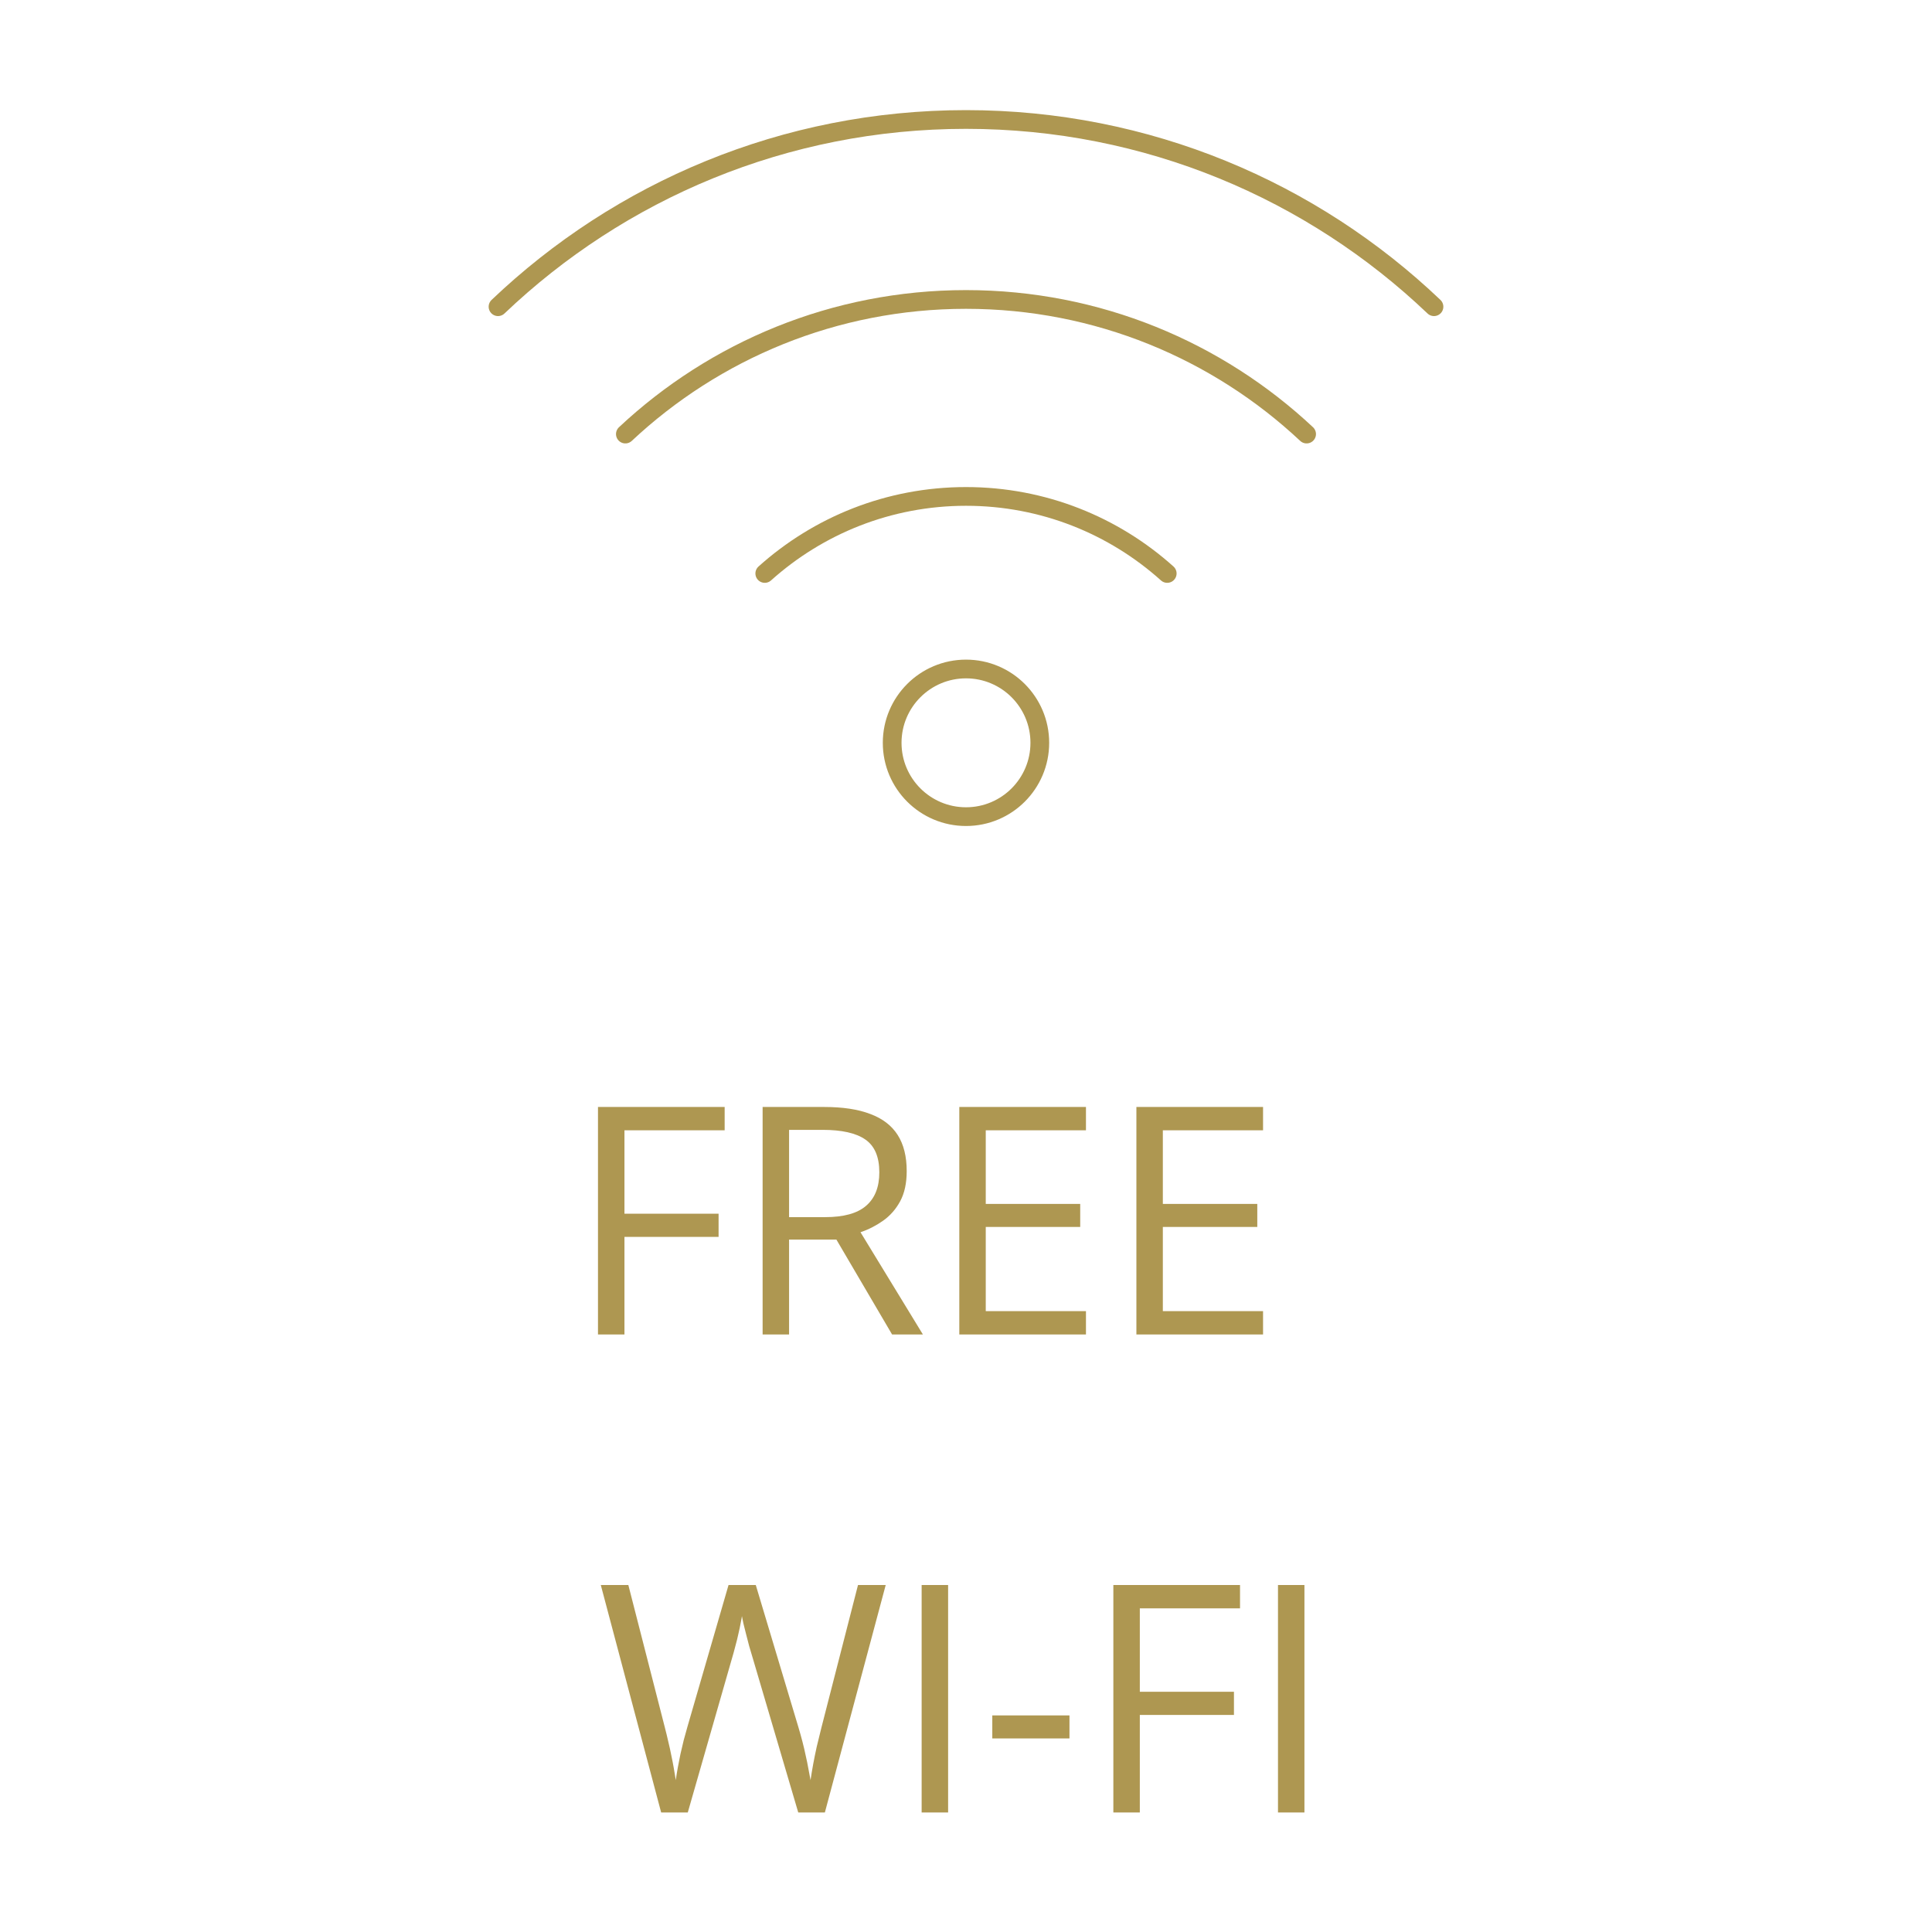 <svg width="97" height="97" viewBox="0 0 97 97" fill="none" xmlns="http://www.w3.org/2000/svg">
<path d="M71.996 15.399C65.884 9.574 57.609 5.999 48.5 5.999C39.391 5.999 31.117 9.574 25.004 15.399" stroke="#AE9751" stroke-width="0.94" stroke-miterlimit="10" stroke-linecap="round"/>
<path d="M65.601 21.793C61.128 17.603 55.113 15.035 48.5 15.035C41.887 15.035 35.872 17.603 31.398 21.793" stroke="#AE9751" stroke-width="0.94" stroke-miterlimit="10" stroke-linecap="round"/>
<path d="M38.397 28.792C41.077 26.388 44.616 24.924 48.5 24.924C52.383 24.924 55.923 26.388 58.603 28.792" stroke="#AE9751" stroke-width="0.94" stroke-miterlimit="10" stroke-linecap="round"/>
<path d="M48.5 41.001C50.547 41.001 52.206 39.342 52.206 37.295C52.206 35.248 50.547 33.588 48.5 33.588C46.453 33.588 44.793 35.248 44.793 37.295C44.793 39.342 46.453 41.001 48.5 41.001Z" stroke="#AE9751" stroke-width="0.94" stroke-miterlimit="10" stroke-linecap="round"/>
<path d="M31.352 67H30.023V55.578H36.383V56.75H31.352V60.938H36.078V62.102H31.352V67ZM41.375 55.578C42.312 55.578 43.086 55.695 43.695 55.93C44.31 56.159 44.768 56.51 45.07 56.984C45.372 57.458 45.523 58.062 45.523 58.797C45.523 59.401 45.414 59.906 45.195 60.312C44.977 60.714 44.69 61.039 44.336 61.289C43.982 61.539 43.604 61.732 43.203 61.867L46.336 67H44.789L41.992 62.234H39.617V67H38.289V55.578H41.375ZM41.297 56.727H39.617V61.109H41.43C42.362 61.109 43.047 60.919 43.484 60.539C43.927 60.159 44.148 59.599 44.148 58.859C44.148 58.083 43.914 57.534 43.445 57.211C42.982 56.888 42.266 56.727 41.297 56.727ZM54.523 67H48.164V55.578H54.523V56.75H49.492V60.445H54.234V61.602H49.492V65.828H54.523V67ZM63.414 67H57.055V55.578H63.414V56.75H58.383V60.445H63.125V61.602H58.383V65.828H63.414V67ZM44.469 79.578L41.414 91H40.078L37.812 83.312C37.745 83.094 37.68 82.875 37.617 82.656C37.56 82.432 37.505 82.221 37.453 82.023C37.401 81.82 37.357 81.643 37.32 81.492C37.289 81.336 37.266 81.219 37.25 81.141C37.24 81.219 37.219 81.333 37.188 81.484C37.161 81.635 37.125 81.81 37.078 82.008C37.036 82.206 36.984 82.417 36.922 82.641C36.865 82.865 36.802 83.091 36.734 83.32L34.531 91H33.195L30.164 79.578H31.547L33.383 86.742C33.445 86.982 33.503 87.219 33.555 87.453C33.612 87.682 33.661 87.906 33.703 88.125C33.75 88.344 33.792 88.557 33.828 88.766C33.865 88.974 33.898 89.177 33.93 89.375C33.956 89.172 33.99 88.961 34.031 88.742C34.073 88.518 34.117 88.292 34.164 88.062C34.216 87.833 34.271 87.602 34.328 87.367C34.391 87.133 34.456 86.898 34.523 86.664L36.578 79.578H37.945L40.086 86.719C40.159 86.963 40.227 87.206 40.289 87.445C40.352 87.685 40.406 87.919 40.453 88.148C40.505 88.372 40.55 88.588 40.586 88.797C40.628 89 40.664 89.193 40.695 89.375C40.732 89.12 40.776 88.852 40.828 88.57C40.88 88.289 40.94 87.995 41.008 87.688C41.081 87.38 41.159 87.062 41.242 86.734L43.078 79.578H44.469ZM46.273 91V79.578H47.602V91H46.273ZM49.82 87.281V86.125H53.695V87.281H49.82ZM57.227 91H55.898V79.578H62.258V80.75H57.227V84.938H61.953V86.102H57.227V91ZM64.164 91V79.578H65.492V91H64.164Z" fill="#AE9751"/>
</svg>
